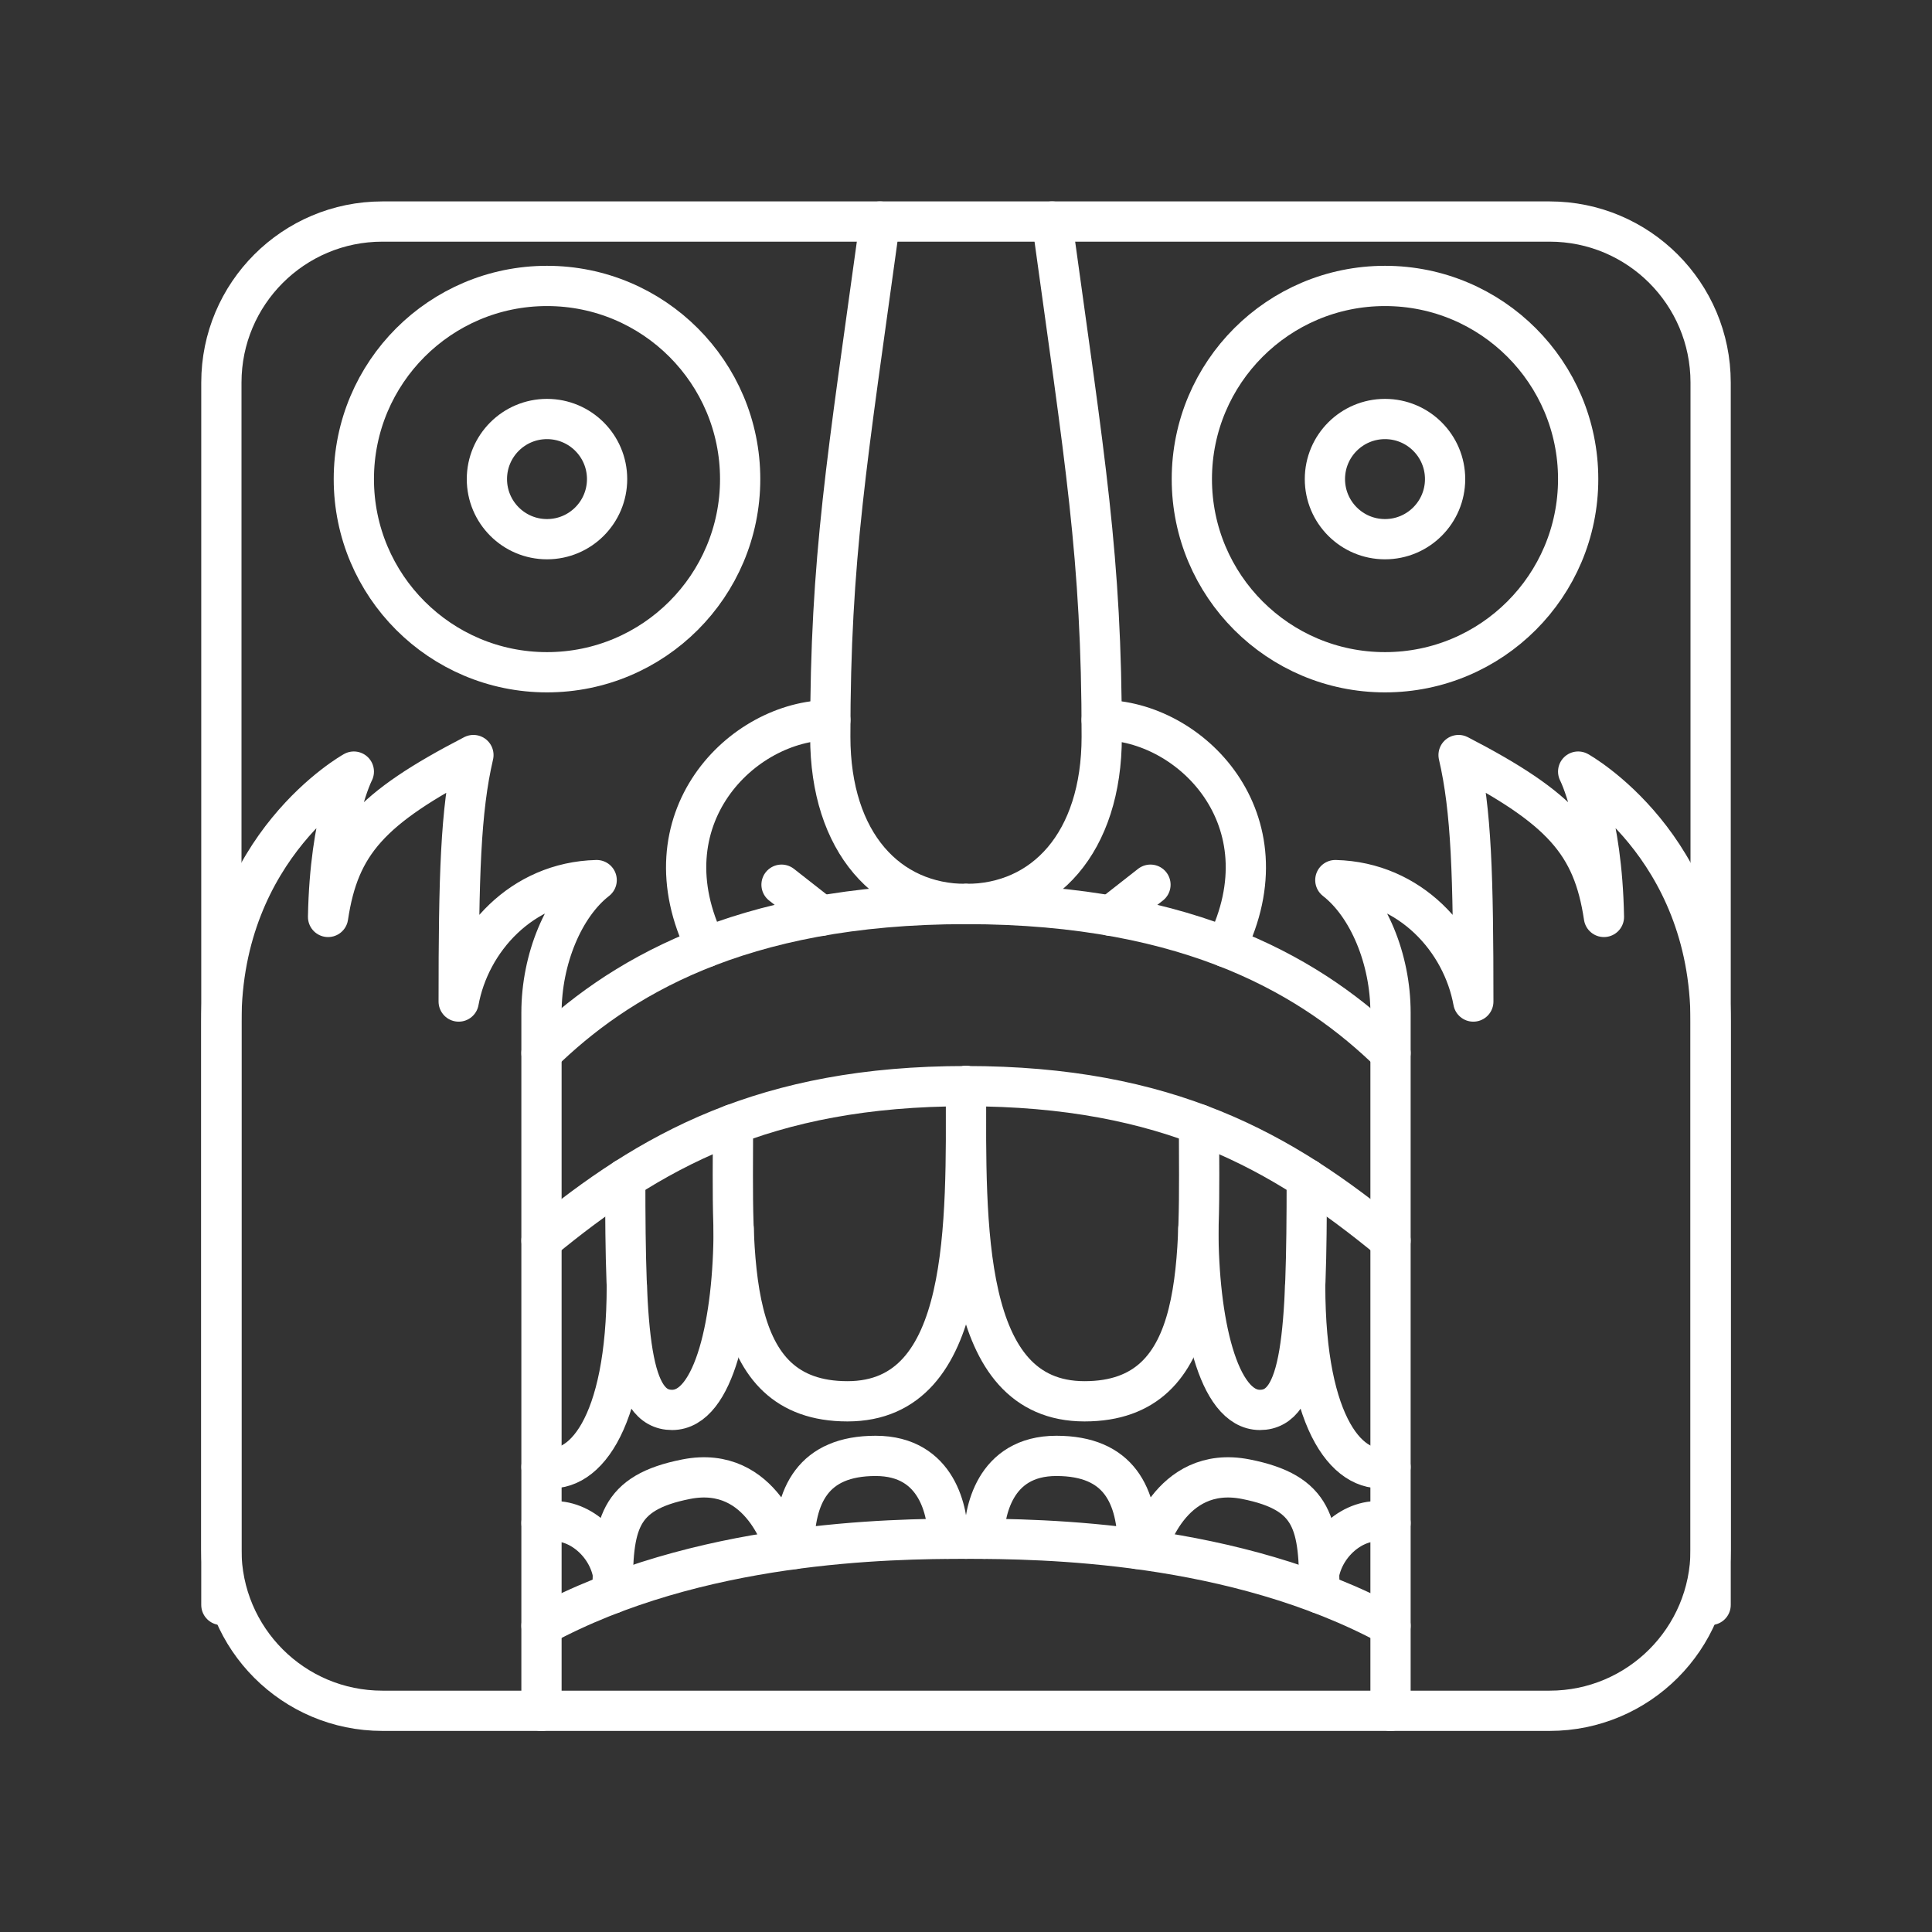 <?xml version="1.0" encoding="UTF-8"?><svg id="a" xmlns="http://www.w3.org/2000/svg" viewBox="0 0 48 48"><rect x="0" y="0" width="48" height="48" fill="#333333" stroke="none"/><defs><style>.b{fill:none;stroke:#fff;stroke-linecap:round;stroke-linejoin:round;}</style></defs><circle class="b" cx="13.59" cy="11.903" r="4.799"/><path class="b" d="M21.862,5.504c-.823,5.987-1.234,8.318-1.234,12.797,0,2.651,1.442,4.159,3.372,4.159"/><path class="b" d="M13.453,42.504v-17.347c0-1.325.548-2.651,1.371-3.291-1.874.046-3.154,1.508-3.428,3.017,0-3.108.046-4.753.366-6.124-2.559,1.325-3.336,2.194-3.611,4.022.046-2.468.64-3.611.64-3.611,0,0-3.291,1.828-3.291,6.216v14.488"/><path class="b" d="M20.629,17.89c-2.195,0-4.659,2.466-3.082,5.642"/><path class="b" d="M13.453,26.162c1.851-1.805,4.87-3.702,10.547-3.702"/><path class="b" d="M13.453,30.822c2.696-2.222,5.54-3.837,10.547-3.837"/><path class="b" d="M13.453,40.392c3.885-2.102,8.648-2.163,10.547-2.163"/><path class="b" d="M18.211,27.933c0,3.348-.234,6.882,2.844,6.882s2.945-4.418,2.945-7.831"/><path class="b" d="M18.227,30.527c0,2.262-.478,4.502-1.529,4.502s-1.164-1.843-1.164-5.744"/><path class="b" d="M13.453,36.446c1.006.251,2.12-.984,2.12-4.503"/><line class="b" x1="20.402" y1="22.752" x2="19.417" y2="21.98"/><circle class="b" cx="13.59" cy="11.903" r="1.493"/><path class="b" d="M38.5,5.504H9.5c-2.209,0-4,1.791-4,4v29c0,2.209,1.791,4,4,4h29c2.209,0,4-1.791,4-4V9.504c0-2.209-1.791-4-4-4Z"/><path class="b" d="M19.731,38.485c0-1.339.47-2.314,2.024-2.314s1.798,1.42,1.798,2.058"/><path class="b" d="M15.221,39.587c0-1.709.121-2.501,1.827-2.837,1.914-.377,2.453,1.736,2.453,1.736"/><path class="b" d="M15.221,39.066c-.169-.811-1.003-1.455-1.768-1.226"/><circle class="b" cx="34.41" cy="11.903" r="4.799"/><path class="b" d="M26.138,5.504c.823,5.987,1.234,8.318,1.234,12.797,0,2.651-1.442,4.159-3.372,4.159"/><path class="b" d="M34.547,42.504s0-16.022,0-17.347-.548-2.651-1.371-3.291c1.874.046,3.154,1.508,3.428,3.017,0-3.108-.046-4.753-.366-6.124,2.559,1.325,3.336,2.194,3.611,4.022-.046-2.468-.64-3.611-.64-3.611,0,0,3.291,1.828,3.291,6.216,0,4.388,0,14.488,0,14.488"/><path class="b" d="M27.371,17.89c2.195,0,4.659,2.466,3.082,5.642"/><path class="b" d="M34.547,26.162c-1.851-1.805-4.87-3.702-10.547-3.702"/><path class="b" d="M34.547,30.822c-2.696-2.222-5.54-3.837-10.547-3.837"/><path class="b" d="M34.547,40.392c-3.885-2.102-8.648-2.163-10.547-2.163"/><path class="b" d="M29.789,27.933c0,3.348.234,6.882-2.844,6.882-3.077,0-2.945-4.418-2.945-7.831"/><path class="b" d="M29.773,30.527c0,2.262.478,4.502,1.529,4.502s1.164-1.843,1.164-5.744"/><path class="b" d="M34.547,36.446c-1.006.251-2.12-.984-2.12-4.503"/><line class="b" x1="27.598" y1="22.752" x2="28.583" y2="21.98"/><circle class="b" cx="34.41" cy="11.903" r="1.493"/><path class="b" d="M28.269,38.485c0-1.339-.47-2.314-2.024-2.314s-1.798,1.42-1.798,2.058"/><path class="b" d="M32.779,39.587c0-1.709-.121-2.501-1.827-2.837-1.914-.377-2.453,1.736-2.453,1.736"/><path class="b" d="M32.779,39.066c.169-.811,1.003-1.455,1.768-1.226"/></svg>